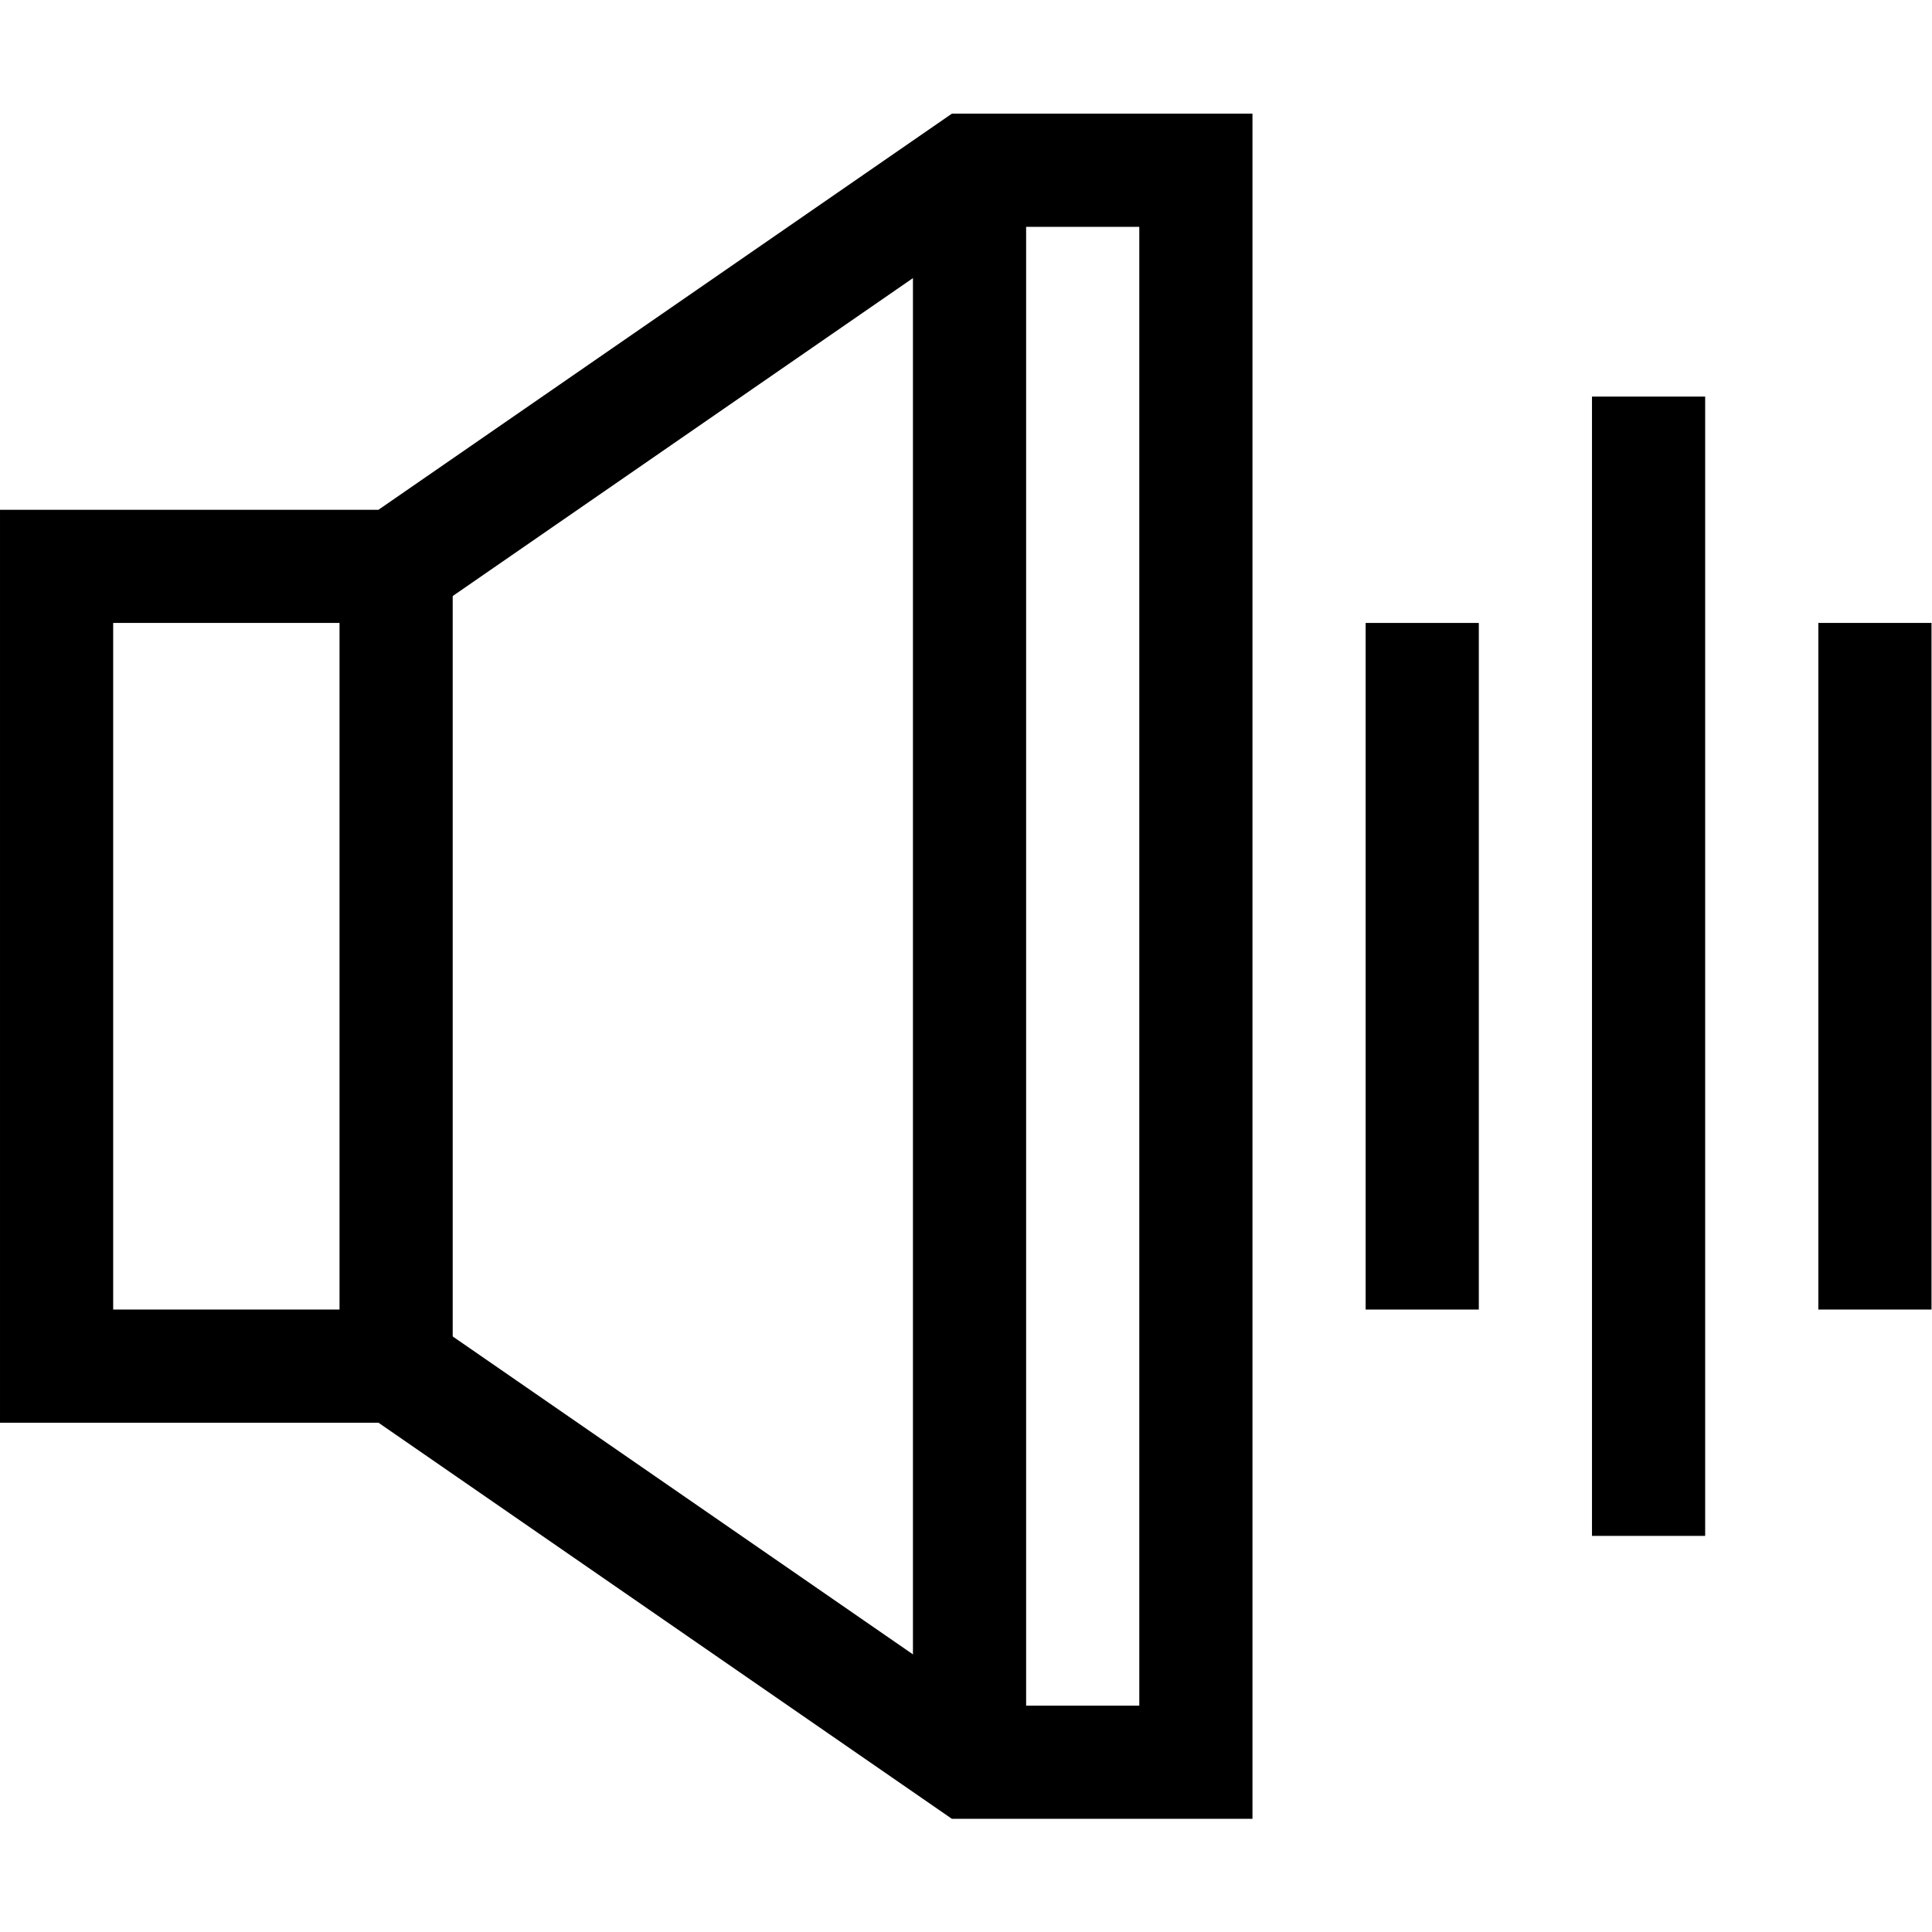 <?xml version="1.0" encoding="UTF-8" standalone="no"?>
<!-- Created with Inkscape (http://www.inkscape.org/) -->

<svg
   version="1.1"
   id="svg477"
   xml:space="preserve"
   width="682.667"
   height="682.667"
   viewBox="0 0 682.667 682.667"
   xmlns="http://www.w3.org/2000/svg"
   xmlns:svg="http://www.w3.org/2000/svg"><defs
     id="defs481"><clipPath
       clipPathUnits="userSpaceOnUse"
       id="clipPath491"><path
         d="M 0,512 H 512 V 0 H 0 Z"
         id="path489" /></clipPath><clipPath
       clipPathUnits="userSpaceOnUse"
       id="clipPath511"><path
         d="M 0,512 H 512 V 0 H 0 Z"
         id="path509" /></clipPath></defs><g
     id="g483"
     transform="matrix(1.333,0,0,-1.333,0,682.667)"><g
       id="g485"><g
         id="g487"
         clip-path="url(#clipPath491)"><g
           id="g493"
           transform="translate(317,467)"><path
             d="m 0,0 h -60 l -152,-105 h -90 v -212 h 90 L -60,-422 H 0 Z"
             style="fill:none;stroke:#000000;stroke-width:30;stroke-linecap:butt;stroke-linejoin:miter;stroke-miterlimit:10;stroke-dasharray:none;stroke-opacity:1"
             id="path495" /></g><g
           id="g497"
           transform="translate(257,45)"><path
             d="M 0,0 V 422"
             style="fill:none;stroke:#000000;stroke-width:30;stroke-linecap:butt;stroke-linejoin:miter;stroke-miterlimit:10;stroke-dasharray:none;stroke-opacity:1"
             id="path499" /></g></g></g><g
       id="g501"
       transform="translate(105,362)"><path
         d="M 0,0 V -212"
         style="fill:none;stroke:#000000;stroke-width:30;stroke-linecap:butt;stroke-linejoin:miter;stroke-miterlimit:10;stroke-dasharray:none;stroke-opacity:1"
         id="path503" /></g><g
       id="g505"><g
         id="g507"
         clip-path="url(#clipPath511)"><g
           id="g513"
           transform="translate(497,347)"><path
             d="M 0,0 V -182"
             style="fill:none;stroke:#000000;stroke-width:30;stroke-linecap:butt;stroke-linejoin:miter;stroke-miterlimit:10;stroke-dasharray:none;stroke-opacity:1"
             id="path515" /></g></g></g><g
       id="g517"
       transform="translate(437,105)"><path
         d="M 0,0 V 302"
         style="fill:none;stroke:#000000;stroke-width:30;stroke-linecap:butt;stroke-linejoin:miter;stroke-miterlimit:10;stroke-dasharray:none;stroke-opacity:1"
         id="path519" /></g><g
       id="g521"
       transform="translate(377,165)"><path
         d="M 0,0 V 182"
         style="fill:none;stroke:#000000;stroke-width:30;stroke-linecap:butt;stroke-linejoin:miter;stroke-miterlimit:10;stroke-dasharray:none;stroke-opacity:1"
         id="path523" /></g></g></svg>
